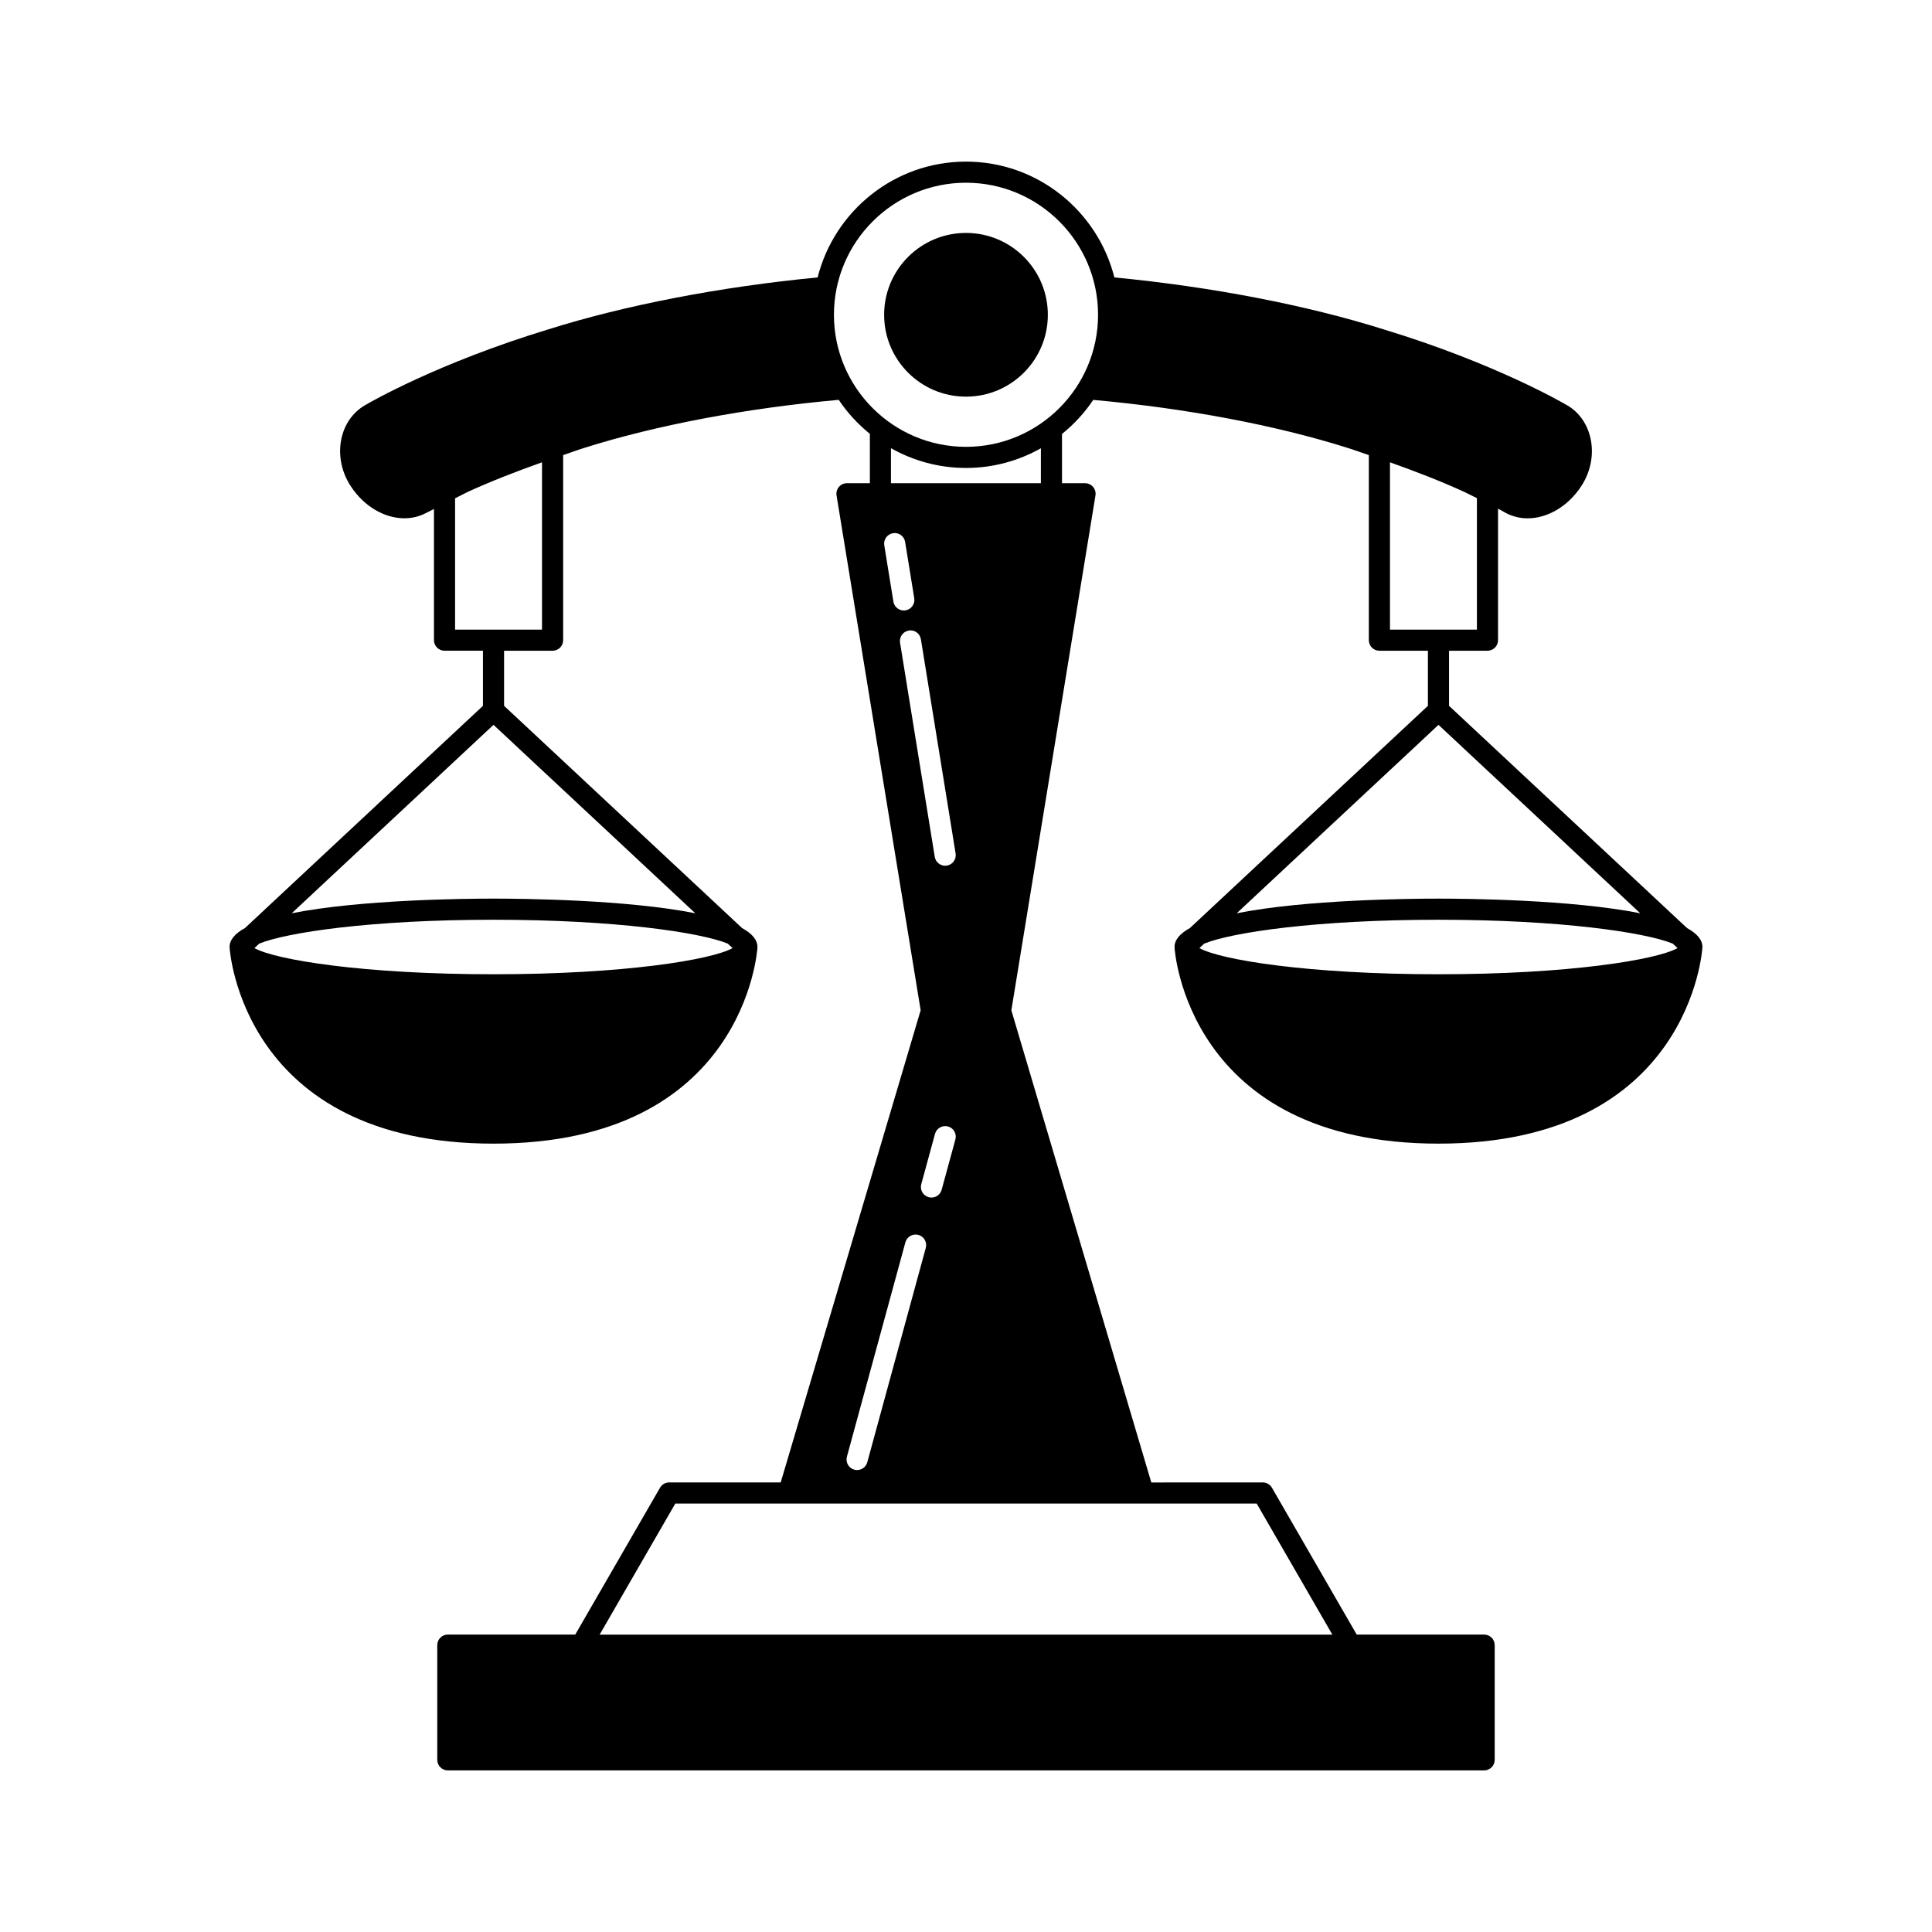 <?xml version="1.0" encoding="UTF-8"?>
<!-- Uploaded to: ICON Repo, www.iconrepo.com, Generator: ICON Repo Mixer Tools -->
<svg fill="#000000" width="800px" height="800px" version="1.1" viewBox="144 144 512 512" xmlns="http://www.w3.org/2000/svg">
 <g>
  <path d="m421.69 227.42c0 11.984-9.711 21.695-21.691 21.695-11.984 0-21.695-9.711-21.695-21.695 0-11.98 9.711-21.691 21.695-21.691 11.98 0 21.691 9.711 21.691 21.691"/>
  <path d="m208.91 389.95c-2.559 1.406-4.07 3.059-4.07 5.016 0 0.027 0.012 0.055 0.012 0.082 0 0.02-0.012 0.035-0.008 0.055 0.027 0.52 3.309 51.973 69.941 51.973 66.637 0 69.918-51.453 69.945-51.973 0-0.02-0.012-0.035-0.008-0.055 0-0.027 0.012-0.055 0.012-0.082 0-1.953-1.508-3.609-4.07-5.016l-63.078-58.898v-14.602h12.855c1.547 0 2.801-1.25 2.801-2.801v-49.043c1.898-0.625 3.731-1.34 5.652-1.926 19.117-6.035 42.988-10.527 67.379-12.715 2.281 3.402 5.07 6.434 8.25 9.004v13.078h-6.062c-0.82 0-1.602 0.359-2.133 0.984-0.531 0.629-0.762 1.453-0.633 2.269l22.289 136.43-37.09 125.13h-29.551c-1 0-1.926 0.535-2.426 1.398l-22.469 38.922h-33.766c-1.547 0-2.801 1.254-2.801 2.801v30.391c0 1.547 1.254 2.801 2.801 2.801h274.63c1.547 0 2.801-1.254 2.801-2.801v-30.391c0-1.547-1.25-2.801-2.801-2.801h-33.766l-22.469-38.922c-0.5-0.863-1.426-1.398-2.426-1.398l-29.543 0.008-37.086-125.13 22.289-136.43c0.133-0.816-0.098-1.641-0.633-2.269-0.531-0.621-1.312-0.984-2.133-0.984h-6.102v-13.051c3.191-2.574 5.992-5.613 8.281-9.027 24.379 2.184 48.227 6.66 67.406 12.719 1.914 0.582 3.738 1.293 5.629 1.914v49.039c0 1.547 1.25 2.801 2.801 2.801h12.855v14.602l-63.078 58.898c-2.559 1.406-4.07 3.059-4.07 5.016 0 0.027 0.012 0.055 0.012 0.082 0 0.02-0.012 0.035-0.012 0.055 0.027 0.52 3.309 51.973 69.945 51.973 66.637 0 69.918-51.453 69.945-51.973 0-0.02-0.012-0.035-0.008-0.055 0-0.027 0.012-0.055 0.012-0.082 0-1.953-1.508-3.609-4.07-5.016l-63.078-58.898v-14.602h10.184c1.547 0 2.801-1.25 2.801-2.801v-34.848l2.164 1.188c1.777 0.93 3.711 1.371 5.676 1.371 5.231 0 10.719-3.125 14.254-8.578 2.59-3.992 3.422-8.789 2.281-13.18-0.977-3.75-3.309-6.762-6.457-8.418-0.754-0.441-18.844-10.961-48.156-19.875-20.5-6.465-45.793-11.328-71.434-13.789-4.441-17.602-20.363-30.691-39.324-30.691s-34.883 13.086-39.32 30.691c-25.641 2.461-50.934 7.324-71.41 13.777-29.336 8.926-47.426 19.445-48.07 19.828-3.258 1.715-5.59 4.731-6.566 8.477-1.141 4.391-0.312 9.191 2.281 13.18 3.527 5.438 9.004 8.566 14.246 8.566 1.988 0 3.938-0.449 5.738-1.395l2.109-1.066v34.758c0 1.547 1.25 2.801 2.801 2.801h10.18v14.602zm379.66 5.305c-5.504 3.09-28.73 6.934-63.359 6.934-34.629 0-57.855-3.844-63.359-6.934l1.27-1.184c7.258-2.965 29.676-6.328 62.09-6.328 32.414 0 54.832 3.367 62.09 6.328zm-9.883-9.227c-18.16-3.617-45.82-3.883-53.473-3.883-7.656 0-35.316 0.266-53.477 3.883l53.477-49.934zm-66.328-119.51c6.769 2.406 13.406 4.969 19.676 7.836l3.359 1.652v34.848h-23.035zm-131.6 36.918-2.418-14.922c-0.246-1.527 0.789-2.965 2.316-3.207 1.535-0.273 2.961 0.789 3.211 2.312l2.418 14.922c0.246 1.523-0.789 2.965-2.316 3.207-0.152 0.027-0.305 0.039-0.449 0.039-1.352 0-2.535-0.98-2.762-2.352zm1.762 10.883c-0.246-1.523 0.789-2.965 2.316-3.211 1.543-0.285 2.965 0.789 3.211 2.312l9.199 56.762c0.246 1.523-0.789 2.961-2.316 3.207-0.152 0.027-0.305 0.039-0.449 0.039-1.352 0-2.539-0.98-2.762-2.352zm14.668 131.64-3.641 13.34c-0.34 1.242-1.469 2.062-2.699 2.062-0.246 0-0.492-0.031-0.742-0.098-1.488-0.41-2.371-1.945-1.961-3.438l3.641-13.34c0.406-1.488 1.938-2.363 3.438-1.961 1.492 0.406 2.371 1.941 1.965 3.434zm-28.75 84.078 15.504-56.816c0.402-1.488 1.941-2.352 3.438-1.961 1.488 0.41 2.371 1.945 1.961 3.438l-15.504 56.816c-0.34 1.242-1.469 2.062-2.699 2.062-0.246 0-0.492-0.031-0.742-0.098-1.484-0.406-2.363-1.949-1.957-3.441zm108.6 12.426 20.047 34.723h-194.17l20.043-34.723zm-57.195-270.41h-39.73v-9.281c5.883 3.32 12.66 5.242 19.887 5.242 7.211 0 13.973-1.91 19.848-5.219zm-19.844-79.629c19.297 0 34.996 15.699 34.996 35 0 19.297-15.699 34.992-34.996 34.992s-34.996-15.695-34.996-34.992 15.695-35 34.996-35zm-61.855 202.83c-5.504 3.09-28.73 6.934-63.359 6.934s-57.855-3.844-63.359-6.934l1.27-1.184c7.258-2.965 29.676-6.328 62.09-6.328 32.414 0 54.832 3.367 62.09 6.328zm-73.543-84.402v-34.797l3.285-1.664c6.316-2.891 12.973-5.461 19.75-7.875v44.336zm10.184 25.238 53.477 49.934c-18.16-3.617-45.82-3.883-53.477-3.883-7.652 0-35.316 0.266-53.477 3.883z"/>
 </g>
</svg>